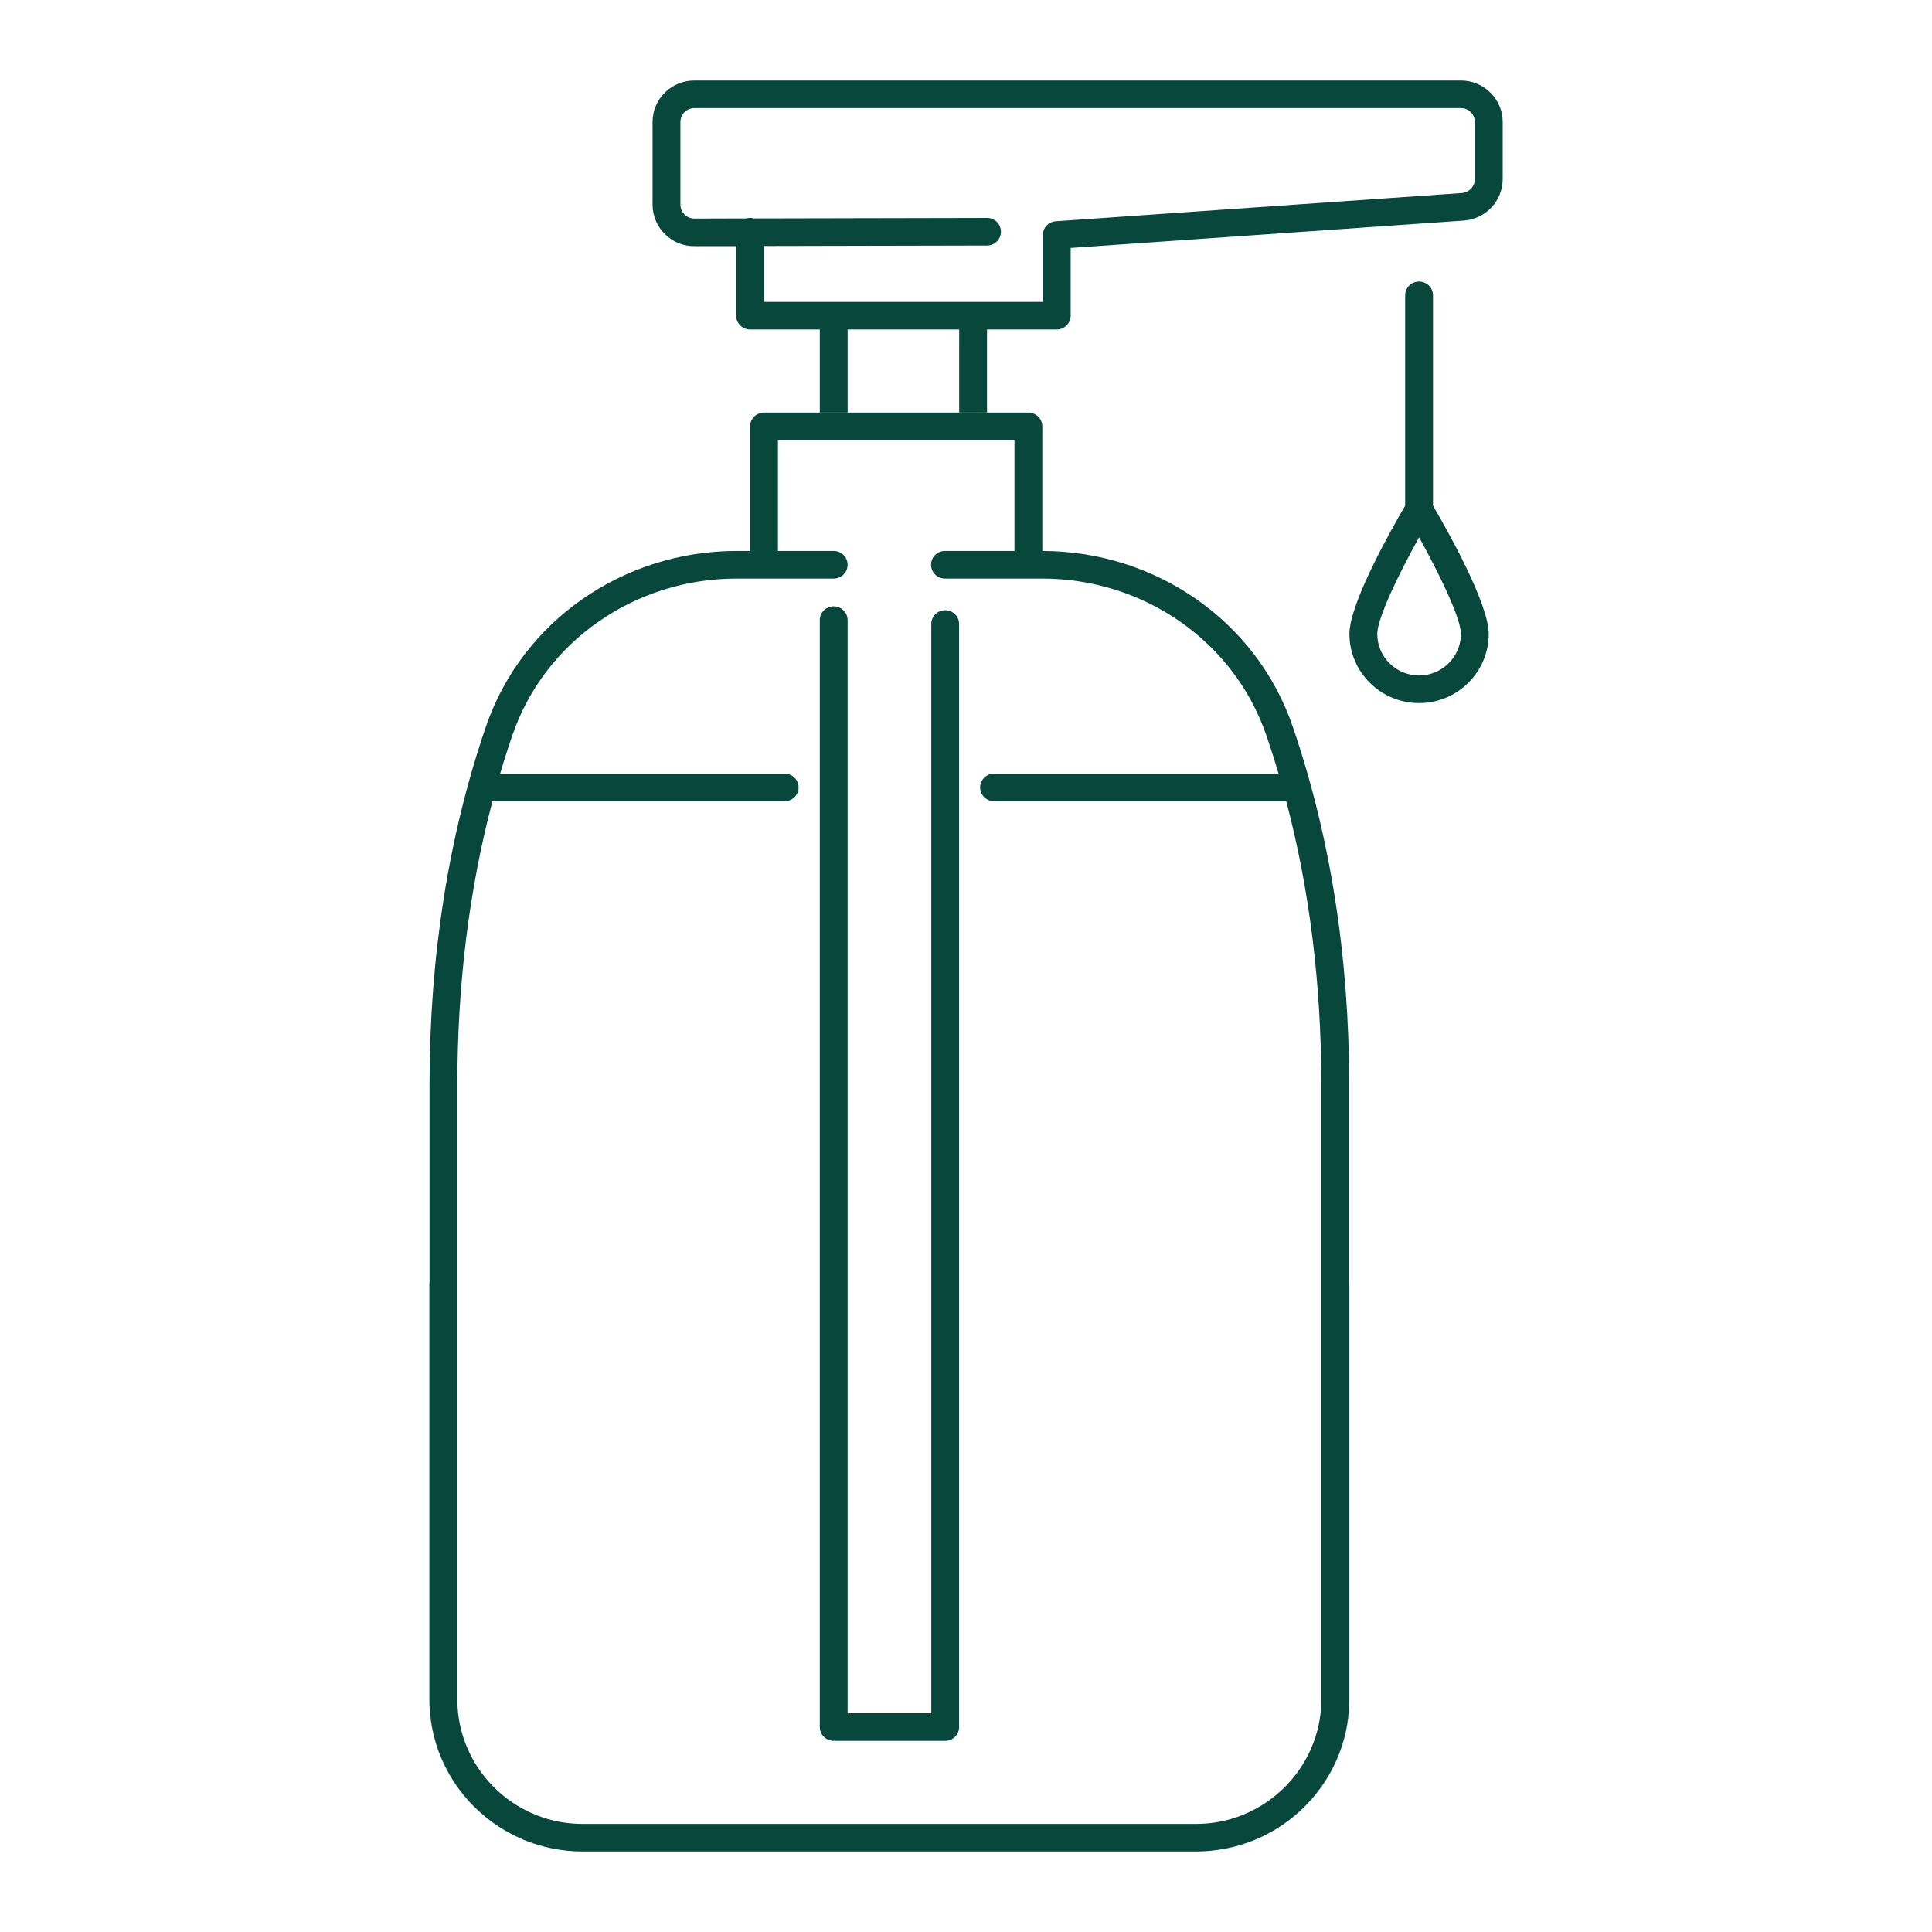 <svg width="72" height="72" viewBox="0 0 72 72" fill="none" xmlns="http://www.w3.org/2000/svg">
<path d="M54.444 3H25.876C25.016 3 24.319 3.693 24.319 4.545V7.628C24.319 8.044 24.484 8.434 24.782 8.728C25.079 9.019 25.473 9.184 25.89 9.173H27.434V11.765C27.434 12.047 27.668 12.279 27.953 12.279H30.551V15.376H31.589V12.279H35.746V15.376H36.783V12.279H39.382C39.667 12.279 39.901 12.047 39.901 11.765V9.24L54.553 8.22C55.366 8.163 56.001 7.486 56.001 6.678V4.545C56.001 3.693 55.304 3 54.444 3ZM54.963 6.678C54.963 6.949 54.752 7.173 54.481 7.194L39.345 8.246C39.074 8.266 38.863 8.489 38.863 8.76V11.251H28.472V9.168L36.786 9.15C37.071 9.15 37.302 8.918 37.302 8.634C37.302 8.493 37.244 8.365 37.152 8.271C37.057 8.179 36.927 8.122 36.783 8.122L28.092 8.14C28.004 8.115 27.902 8.115 27.814 8.14L25.883 8.145H25.876C25.739 8.145 25.609 8.092 25.512 7.995C25.415 7.899 25.357 7.766 25.357 7.628V4.545C25.357 4.26 25.591 4.028 25.876 4.028H54.444C54.732 4.028 54.963 4.26 54.963 4.545V6.678ZM50.28 47.781V63.33C50.28 65.164 49.398 66.796 48.036 67.836C49.405 66.801 50.287 65.169 50.287 63.33V47.859C50.287 47.832 50.287 47.806 50.28 47.781ZM48.036 67.836C47.89 67.946 47.738 68.052 47.58 68.148C47.738 68.052 47.89 67.949 48.036 67.836Z" fill="#08483C"/>
<path d="M48.172 27.065C46.834 23.163 43.087 20.539 38.844 20.532V15.89C38.844 15.624 38.64 15.406 38.378 15.378C38.36 15.376 38.344 15.376 38.325 15.376H28.473C28.186 15.376 27.954 15.605 27.954 15.89V20.532H27.457C23.209 20.532 19.455 23.158 18.114 27.065C16.715 31.138 16.007 35.635 16.007 40.431V63.33C16.007 65.359 17.086 67.143 18.705 68.148C18.758 68.181 18.811 68.213 18.865 68.243C18.92 68.272 18.976 68.305 19.031 68.334H19.034C19.152 68.399 19.275 68.458 19.4 68.513C19.474 68.548 19.55 68.58 19.627 68.608C19.777 68.667 19.932 68.72 20.09 68.766C20.245 68.812 20.407 68.853 20.569 68.885C20.94 68.961 21.322 69 21.713 69H44.566C44.863 69 45.152 68.977 45.435 68.933C45.53 68.92 45.622 68.904 45.717 68.885C45.88 68.851 46.042 68.812 46.199 68.766C46.354 68.718 46.509 68.665 46.66 68.608C46.736 68.578 46.81 68.546 46.887 68.513C47.012 68.458 47.135 68.399 47.253 68.334H47.255C47.311 68.305 47.366 68.272 47.422 68.243C47.475 68.213 47.528 68.181 47.579 68.148C47.737 68.052 47.89 67.946 48.035 67.836C49.397 66.796 50.28 65.164 50.28 63.33V40.431C50.28 35.635 49.571 31.138 48.172 27.065ZM49.242 63.33C49.242 65.428 47.829 67.207 45.9 67.781C45.768 67.82 45.632 67.855 45.493 67.882C45.423 67.896 45.354 67.907 45.284 67.919C45.05 67.953 44.809 67.972 44.566 67.972H21.713C21.472 67.972 21.234 67.953 21.002 67.919C20.791 67.887 20.585 67.841 20.386 67.781C20.266 67.744 20.145 67.705 20.029 67.659C19.914 67.616 19.8 67.565 19.689 67.513C19.576 67.46 19.467 67.4 19.36 67.338H19.358C17.975 66.528 17.044 65.033 17.044 63.33V40.431C17.044 36.696 17.482 33.151 18.353 29.859H29.242C29.527 29.859 29.761 29.63 29.761 29.345C29.761 29.06 29.527 28.831 29.242 28.831H18.64C18.781 28.346 18.934 27.869 19.096 27.398C20.294 23.907 23.654 21.561 27.457 21.561H31.069C31.357 21.561 31.588 21.331 31.588 21.046C31.588 20.762 31.357 20.532 31.069 20.532H28.992V16.404H37.806V20.532H35.217C34.93 20.532 34.698 20.762 34.698 21.046C34.698 21.331 34.93 21.561 35.217 21.561H38.83C42.633 21.561 45.993 23.907 47.19 27.398C47.352 27.869 47.505 28.346 47.647 28.831H37.044C36.76 28.831 36.526 29.063 36.526 29.345C36.526 29.627 36.76 29.859 37.044 29.859H47.934C48.804 33.151 49.242 36.696 49.242 40.431V63.33Z" fill="#08483C"/>
<path d="M16.007 63.33V47.781C16.002 47.806 16 47.832 16 47.859V63.33C16 65.364 17.081 67.15 18.705 68.148C17.086 67.143 16.007 65.359 16.007 63.33Z" fill="#08483C"/>
<path d="M35.224 64.877H31.07C30.782 64.877 30.551 64.647 30.551 64.363V23.11C30.551 22.825 30.782 22.596 31.07 22.596C31.357 22.596 31.588 22.825 31.588 23.11V63.849H34.706V23.255C34.706 22.97 34.937 22.74 35.224 22.74C35.511 22.74 35.743 22.97 35.743 23.255V64.363C35.743 64.647 35.511 64.877 35.224 64.877Z" fill="#08483C"/>
<path d="M53.404 18.847V11.007C53.404 10.722 53.172 10.493 52.885 10.493C52.598 10.493 52.366 10.722 52.366 11.007V18.847C51.885 19.664 50.289 22.476 50.289 23.624C50.289 25.045 51.454 26.202 52.885 26.202C54.316 26.202 55.481 25.045 55.481 23.624C55.481 22.476 53.886 19.664 53.404 18.847ZM52.885 25.173C52.026 25.173 51.327 24.478 51.327 23.624C51.327 23.027 52.158 21.335 52.885 20.024C53.612 21.335 54.444 23.027 54.444 23.624C54.444 24.478 53.744 25.173 52.885 25.173Z" fill="#08483C"/>
</svg>
